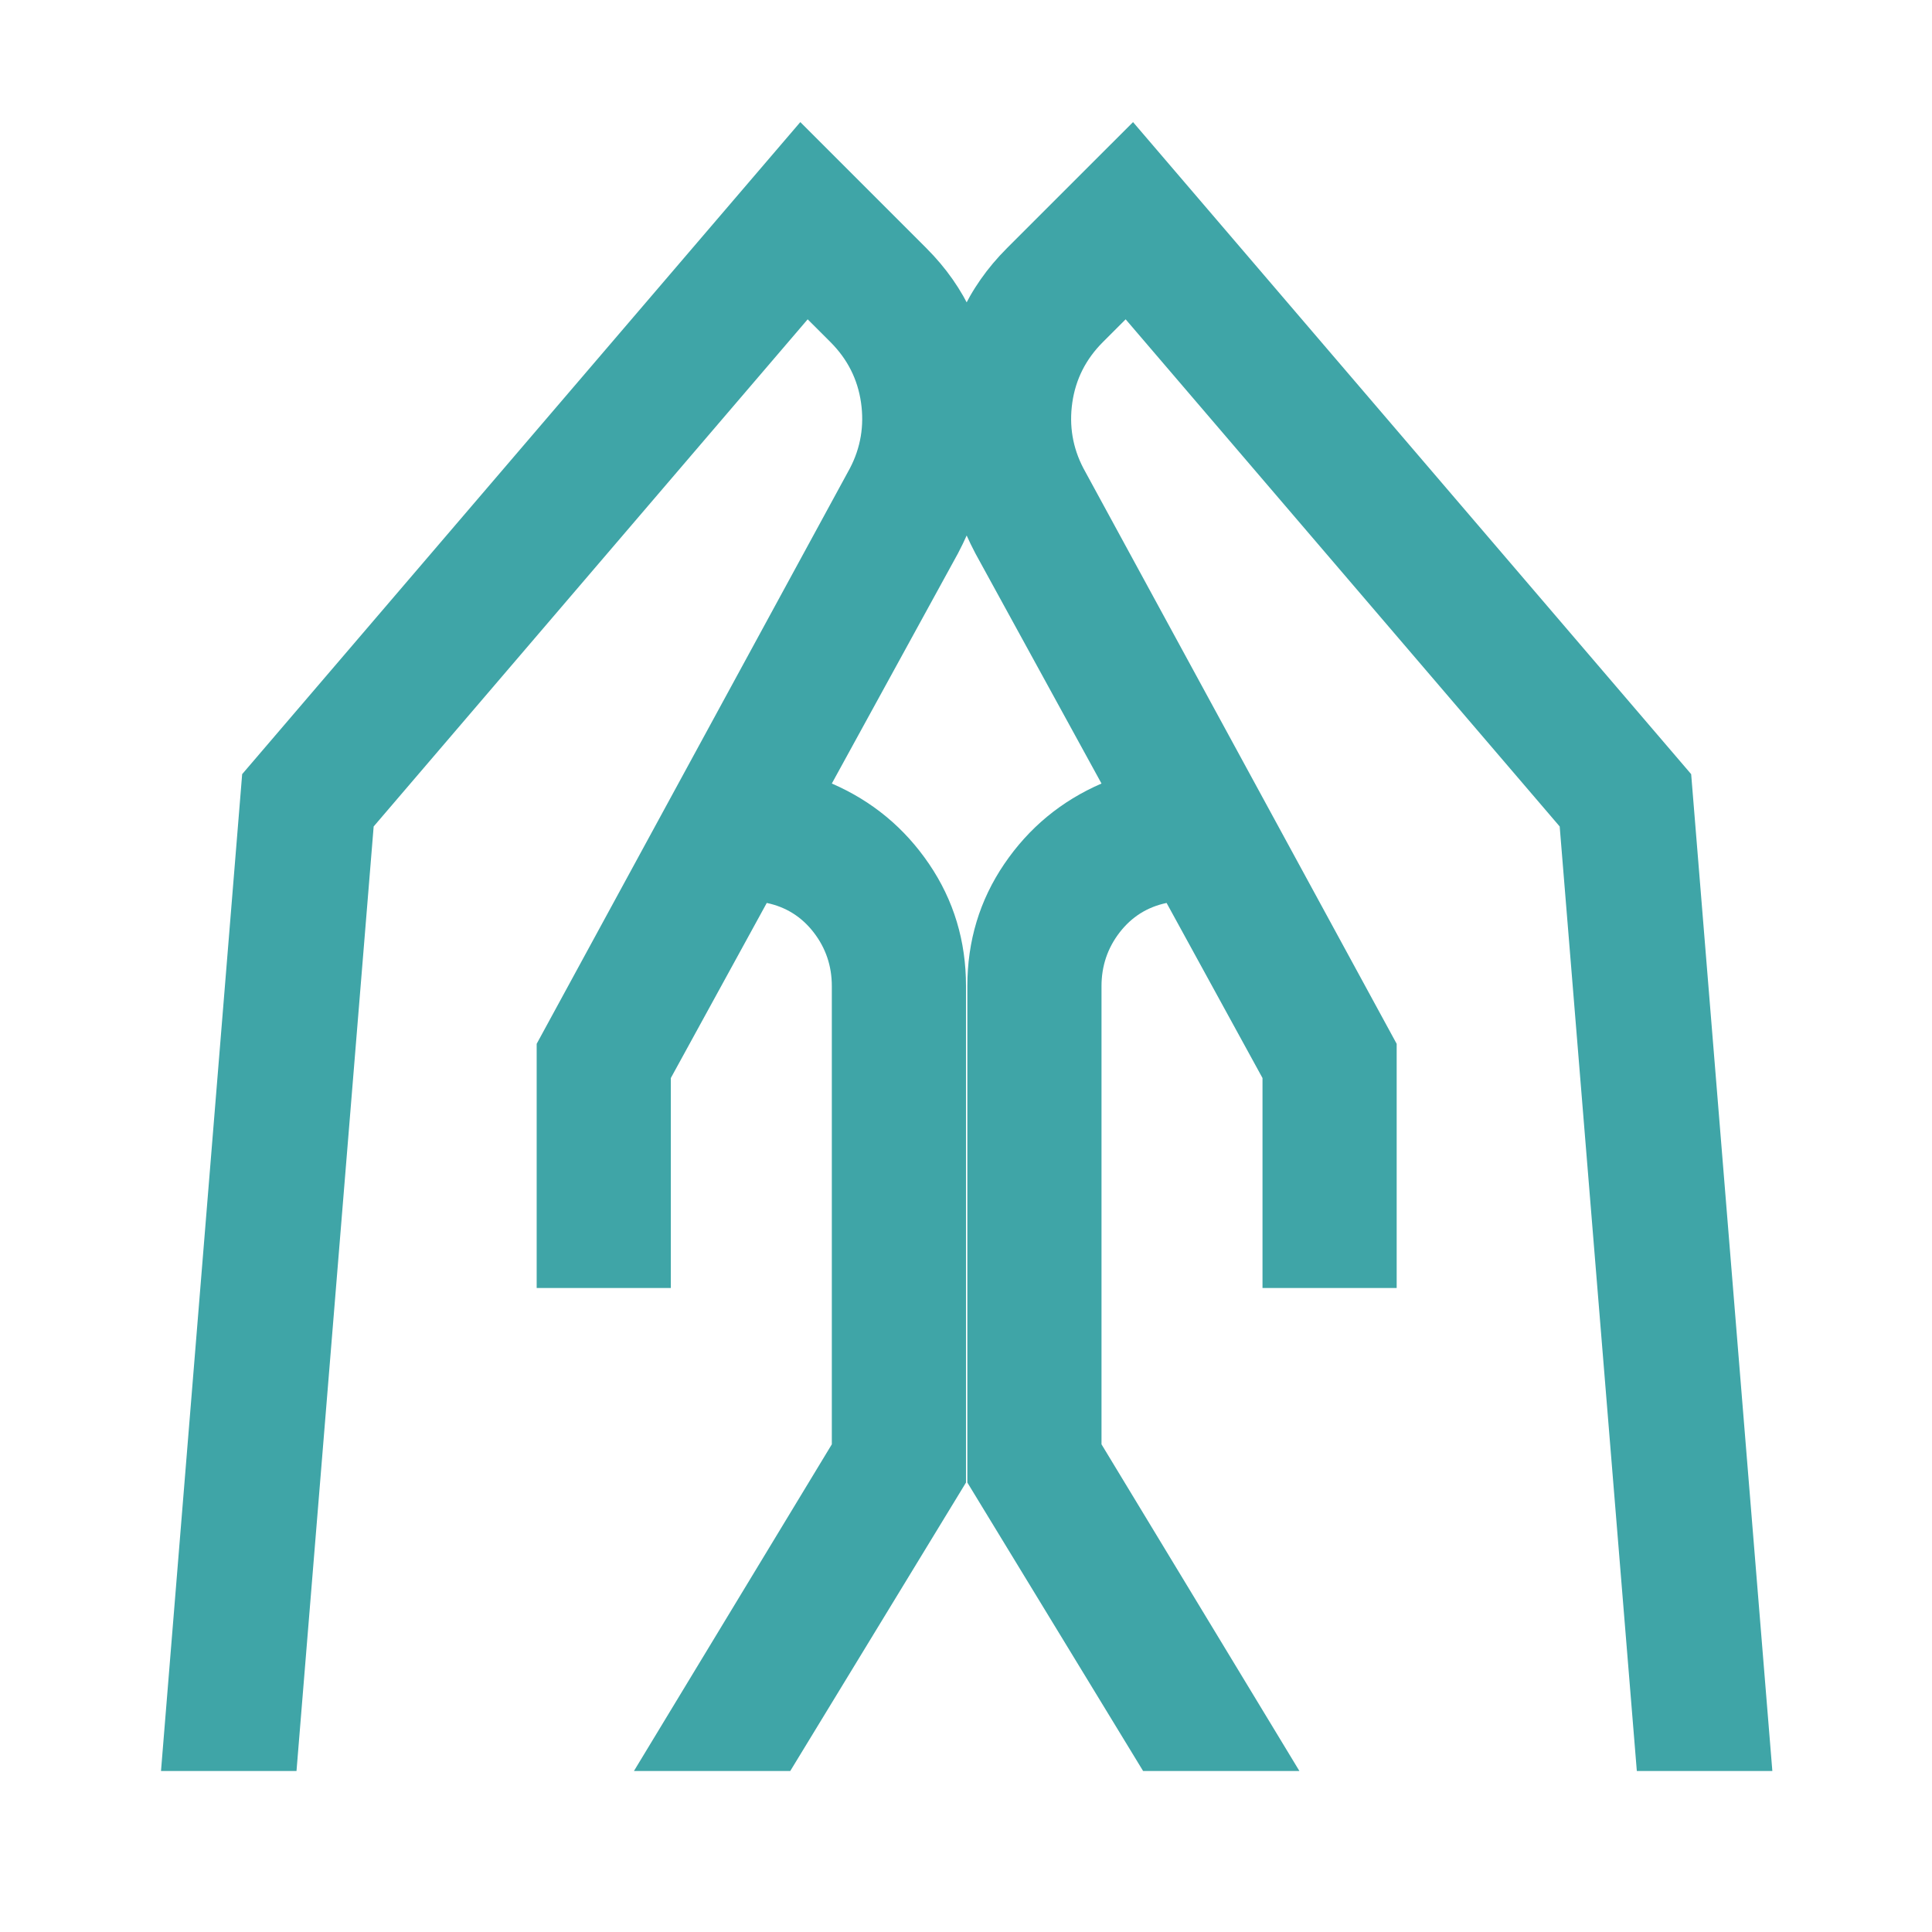 <?xml version="1.0" encoding="UTF-8"?>
<svg xmlns="http://www.w3.org/2000/svg" height="40px" viewBox="0 -960 960 960" width="40px" fill="#3fa5a7">
  <path d="M627.33-320v-104.33l-47.66-87q-14.34 3-23.34 14.66-9 11.67-9 26.67v227.67L645.67-80H568l-87.33-143.33V-470q0-33.67 18.33-60.67t48.33-40L484.67-685q-20-38-16.84-80.17 3.17-42.16 32.5-71.5L563-899.33l277.33 324L880.67-80h-67.34L775-549.33l-215.67-252L548-790q-12.67 12.67-15.17 30t5.5 32.67l155.67 286V-320h-66.67Zm-360.66 0v-121.33l155.66-286q8-15.34 5.5-32.67-2.5-17.33-15.16-30l-11.34-11.33-215.66 252L147.33-80H80l40.33-495.33 277.34-324 62.66 62.66q29.34 29.34 32.5 71.5Q496-723 476-685l-62.67 114.33q30 13 48.34 40Q480-503.67 480-470v246.67L392.67-80H315l98.33-162.33V-470q0-15-9-26.67-9-11.66-23.33-14.66l-47.67 87V-320h-66.66Z"></path>
</svg>
